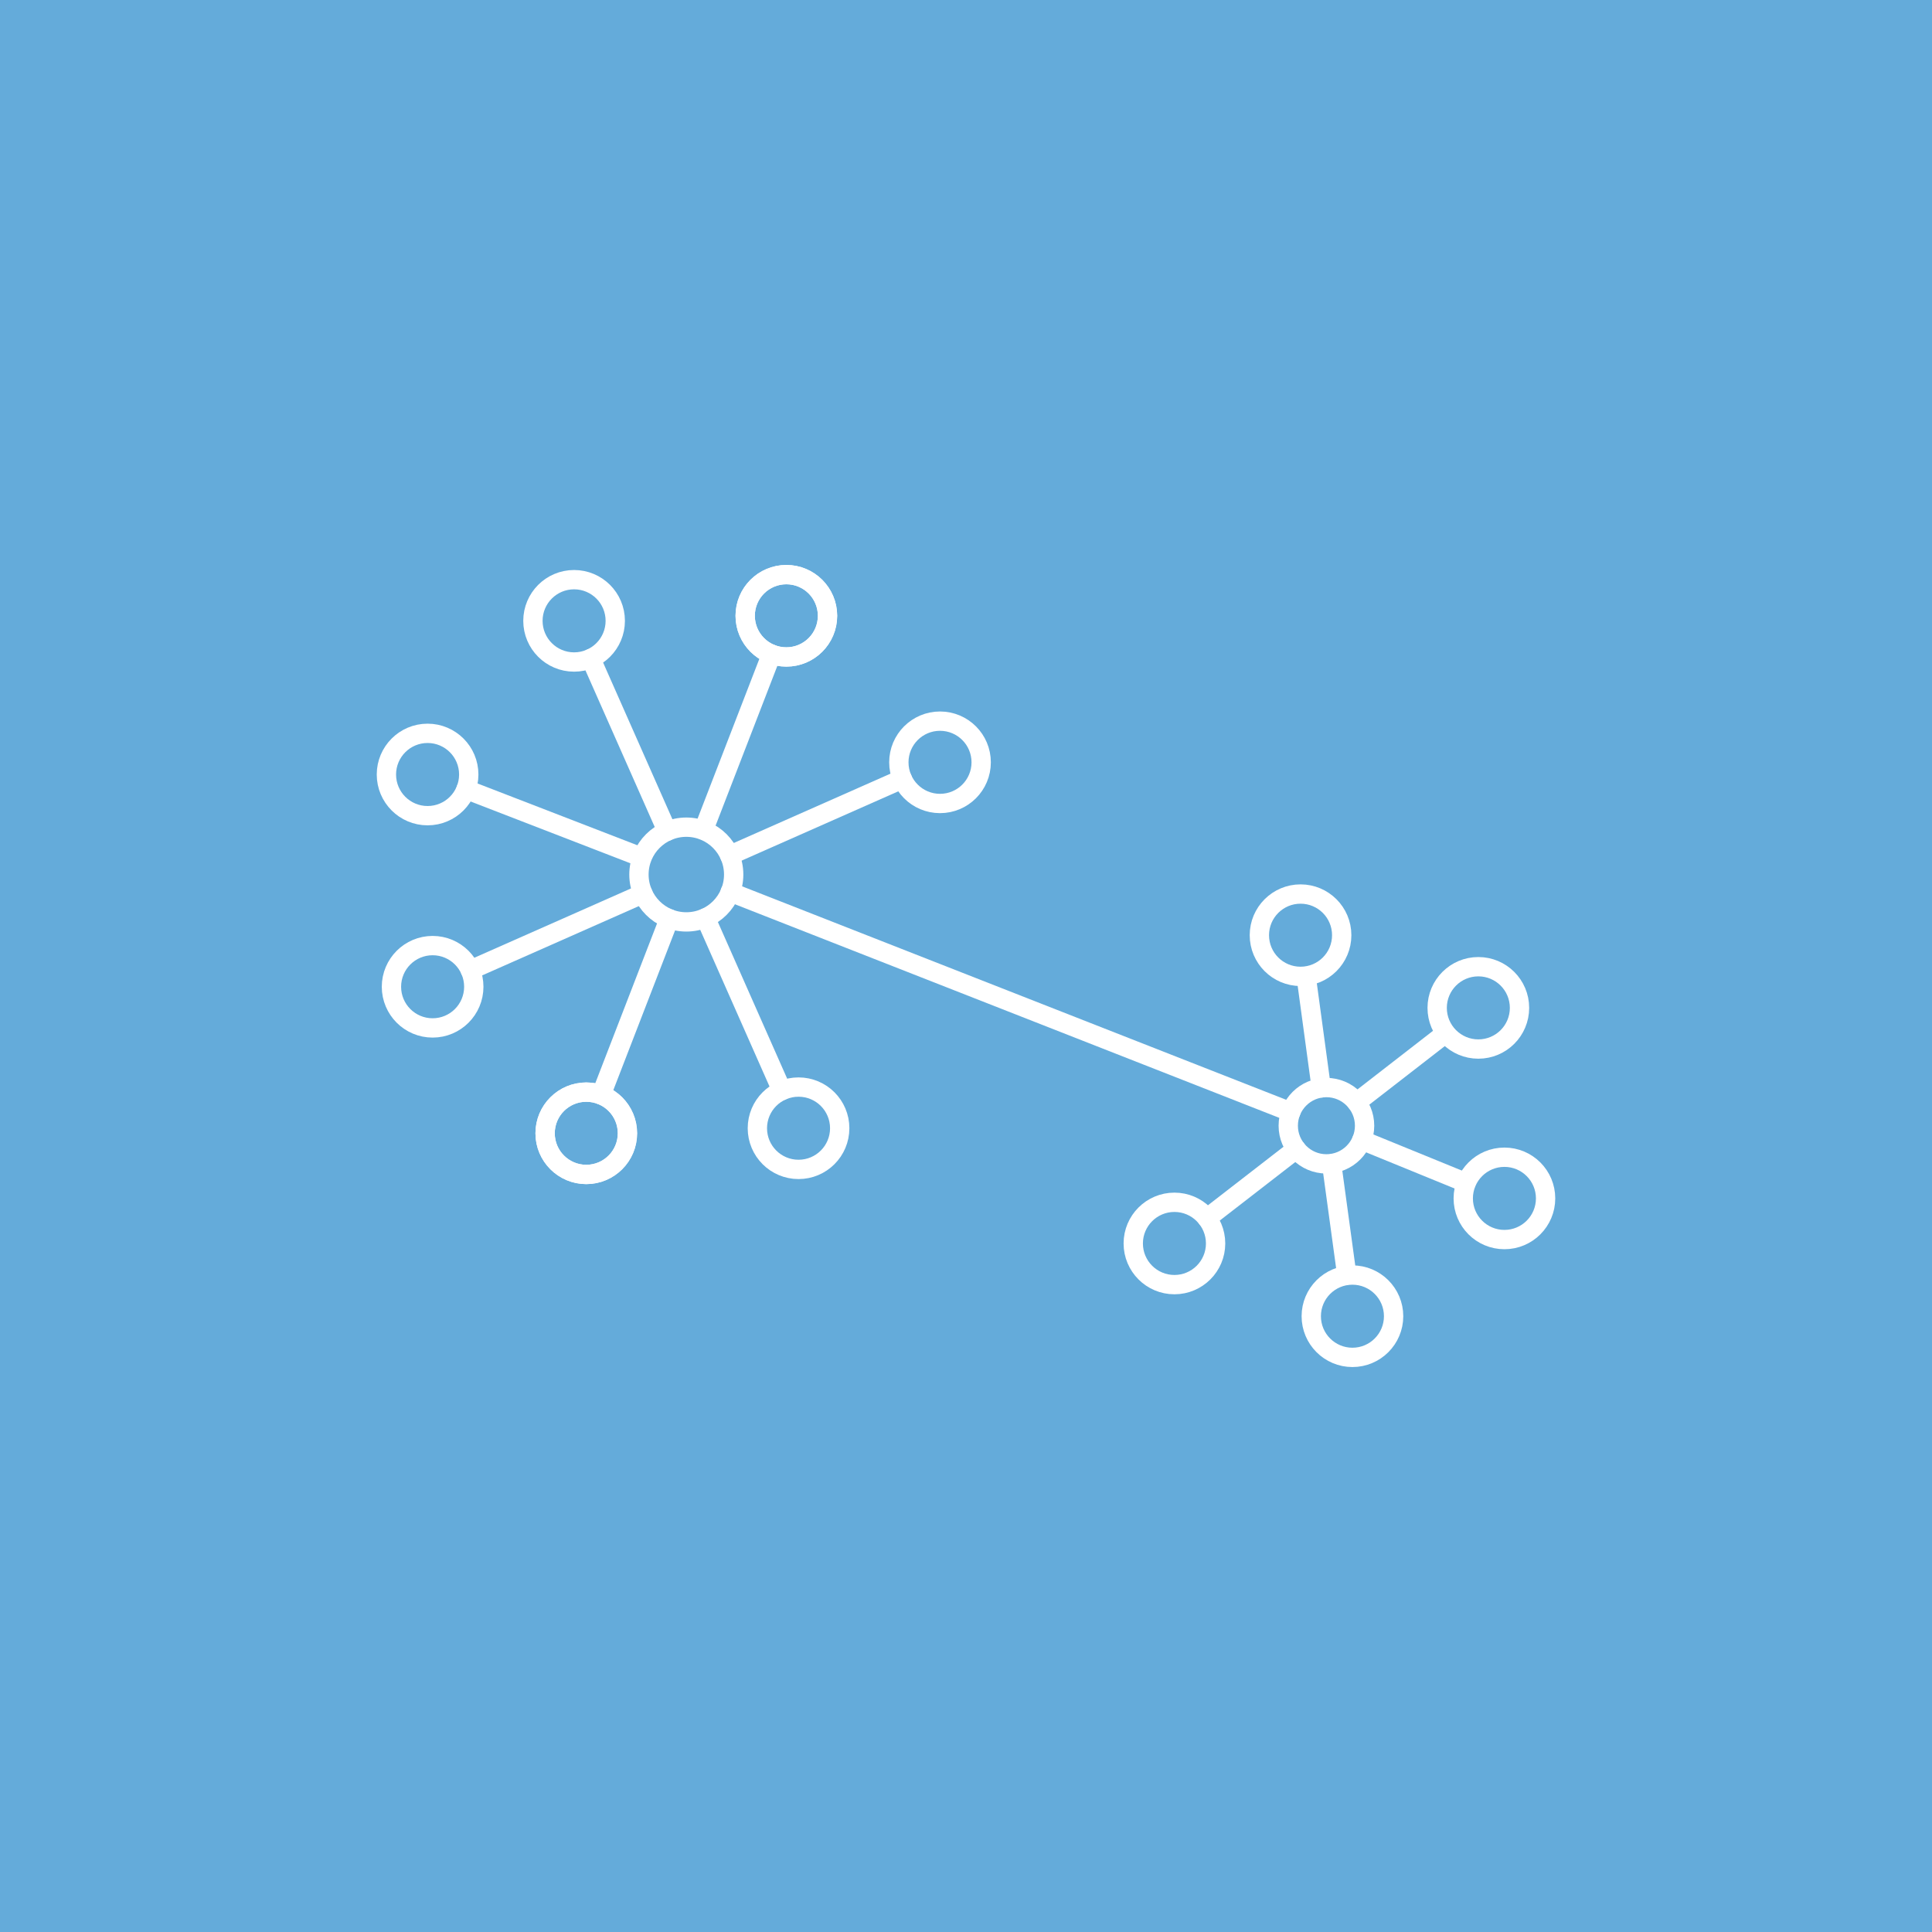 <?xml version="1.0" encoding="UTF-8"?><svg xmlns="http://www.w3.org/2000/svg" width="400" height="400" viewBox="0 0 400 400"><g id="a"><rect width="400" height="400" fill="#64abda"/></g><g id="b"><line x1="273.558" y1="225.238" x2="270.421" y2="202.149" fill="none" stroke="#fff" stroke-linecap="round" stroke-linejoin="round" stroke-width="4"/><circle cx="269.263" cy="193.624" r="8.524" fill="none" stroke="#fff" stroke-linecap="round" stroke-linejoin="round" stroke-width="4"/><line x1="268.376" y1="237.906" x2="249.891" y2="252.225" fill="none" stroke="#fff" stroke-linecap="round" stroke-linejoin="round" stroke-width="4"/><circle cx="243.152" cy="257.445" r="8.524" fill="none" stroke="#fff" stroke-linecap="round" stroke-linejoin="round" stroke-width="4"/><line x1="275.7" y1="240.969" x2="278.843" y2="263.984" fill="none" stroke="#fff" stroke-linecap="round" stroke-linejoin="round" stroke-width="4"/><circle cx="280.007" cy="272.508" r="8.524" fill="none" stroke="#fff" stroke-linecap="round" stroke-linejoin="round" stroke-width="4"/><line x1="281.936" y1="236.055" x2="303.537" y2="244.875" fill="none" stroke="#fff" stroke-linecap="round" stroke-linejoin="round" stroke-width="4"/><circle cx="311.474" cy="248.115" r="8.524" fill="none" stroke="#fff" stroke-linecap="round" stroke-linejoin="round" stroke-width="4"/><line x1="280.864" y1="228.225" x2="299.114" y2="214.068" fill="none" stroke="#fff" stroke-linecap="round" stroke-linejoin="round" stroke-width="4"/><circle cx="306.074" cy="208.669" r="8.524" fill="none" stroke="#fff" stroke-linecap="round" stroke-linejoin="round" stroke-width="4"/><line x1="267.251" y1="230.226" x2="151.172" y2="184.682" fill="none" stroke="#fff" stroke-linecap="round" stroke-linejoin="round" stroke-width="4"/><circle cx="274.621" cy="233.067" r="7.902" fill="none" stroke="#fff" stroke-linecap="round" stroke-linejoin="round" stroke-width="4"/><circle cx="162.806" cy="127.493" r="8.524" fill="none" stroke="#fff" stroke-linecap="round" stroke-linejoin="round" stroke-width="4"/><circle cx="121.383" cy="234.634" r="8.524" fill="none" stroke="#fff" stroke-linecap="round" stroke-linejoin="round" stroke-width="4"/><line x1="138.558" y1="190.209" x2="124.458" y2="226.681" fill="none" stroke="#fff" stroke-linecap="round" stroke-linejoin="round" stroke-width="4"/><line x1="159.733" y1="135.441" x2="145.653" y2="171.859" fill="none" stroke="#fff" stroke-linecap="round" stroke-linejoin="round" stroke-width="4"/><circle cx="162.806" cy="127.493" r="8.524" fill="none" stroke="#fff" stroke-linecap="round" stroke-linejoin="round" stroke-width="4"/><circle cx="121.383" cy="234.634" r="8.524" fill="none" stroke="#fff" stroke-linecap="round" stroke-linejoin="round" stroke-width="4"/><line x1="146.061" y1="190.031" x2="161.882" y2="225.795" fill="none" stroke="#fff" stroke-linecap="round" stroke-linejoin="round" stroke-width="4"/><line x1="122.307" y1="136.331" x2="138.128" y2="172.096" fill="none" stroke="#fff" stroke-linecap="round" stroke-linejoin="round" stroke-width="4"/><circle cx="118.86" cy="128.538" r="8.524" fill="none" stroke="#fff" stroke-linecap="round" stroke-linejoin="round" stroke-width="4"/><circle cx="165.329" cy="233.589" r="8.524" fill="none" stroke="#fff" stroke-linecap="round" stroke-linejoin="round" stroke-width="4"/><line x1="96.474" y1="163.427" x2="132.79" y2="177.467" fill="none" stroke="#fff" stroke-linecap="round" stroke-linejoin="round" stroke-width="4"/><circle cx="88.526" cy="160.353" r="8.524" fill="none" stroke="#fff" stroke-linecap="round" stroke-linejoin="round" stroke-width="4"/><line x1="151.061" y1="177.097" x2="186.827" y2="161.276" fill="none" stroke="#fff" stroke-linecap="round" stroke-linejoin="round" stroke-width="4"/><line x1="97.362" y1="200.851" x2="133.127" y2="185.03" fill="none" stroke="#fff" stroke-linecap="round" stroke-linejoin="round" stroke-width="4"/><circle cx="89.569" cy="204.298" r="8.524" fill="none" stroke="#fff" stroke-linecap="round" stroke-linejoin="round" stroke-width="4"/><circle cx="194.62" cy="157.829" r="8.524" fill="none" stroke="#fff" stroke-linecap="round" stroke-linejoin="round" stroke-width="4"/><circle cx="142.094" cy="181.064" r="9.806" fill="none" stroke="#fff" stroke-linecap="round" stroke-linejoin="round" stroke-width="4"/></g></svg>
